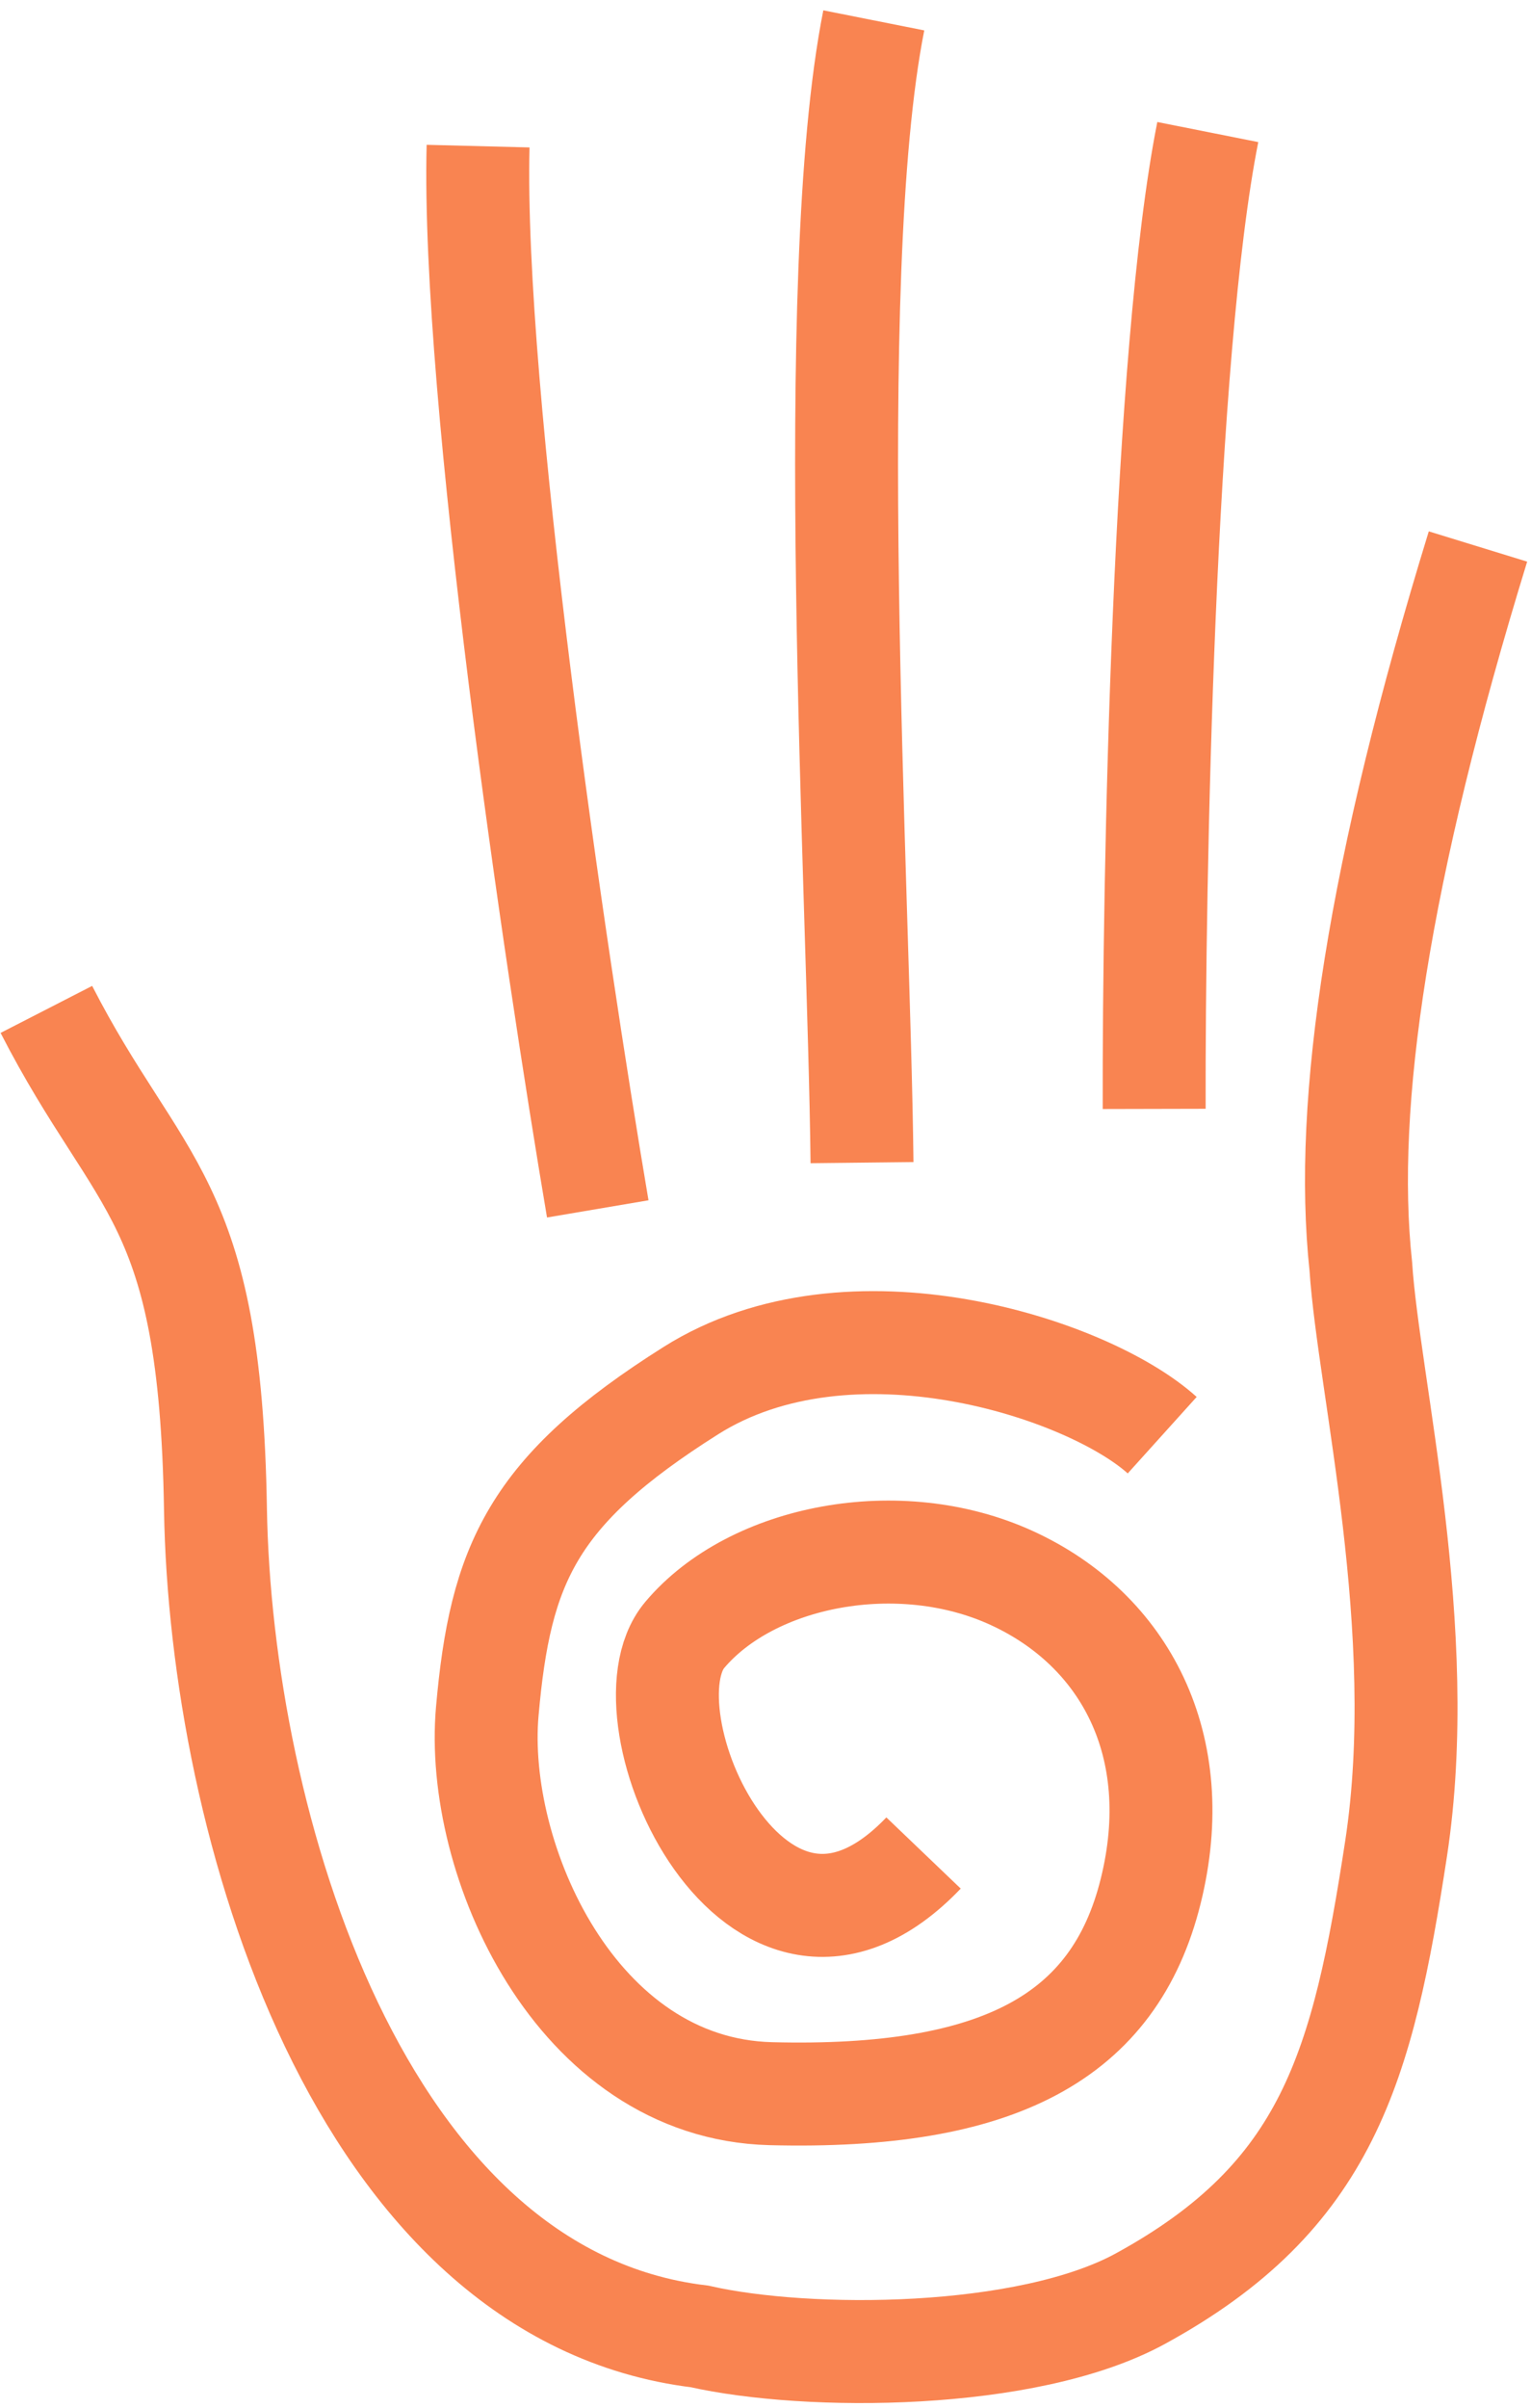 <?xml version="1.0" encoding="UTF-8"?> <svg xmlns="http://www.w3.org/2000/svg" width="119" height="187" viewBox="0 0 119 187" fill="none"><path d="M90.334 111.465C84.558 106.254 66.055 100.212 53.702 108.002C41.348 115.793 38.881 121.492 37.874 132.926C36.868 144.359 44.728 162.223 59.913 162.608C77.629 163.058 86.615 158.221 89.435 146.897C92.255 135.572 87.418 126.586 78.656 122.565C69.895 118.544 58.442 120.785 53.22 126.984C47.998 133.183 58.776 157.515 71.784 143.916" stroke="#F98451" stroke-width="8"></path><path d="M3.604 78.397C10.843 92.51 16.352 92.873 16.747 117.195C17.143 141.517 27.86 178.256 54.37 181.461C62.763 183.363 79.834 183.337 88.632 178.532C103.2 170.577 105.913 160.563 108.513 143.582C111.112 126.601 106.379 107.644 105.771 98.343C104.405 85.645 107.149 67.573 114.878 42.445" stroke="#F98451" stroke-width="8"></path><path d="M46.462 93.89C43.158 74.39 36.672 30.583 37.16 11.349" stroke="#F98451" stroke-width="8"></path><path d="M67.002 90.298C66.77 69.175 63.922 21.681 67.917 1.582" stroke="#F98451" stroke-width="8"></path><path d="M89.711 86.124C89.671 68.024 90.448 27.509 93.878 10.256" stroke="#F98451" stroke-width="8"></path></svg> 